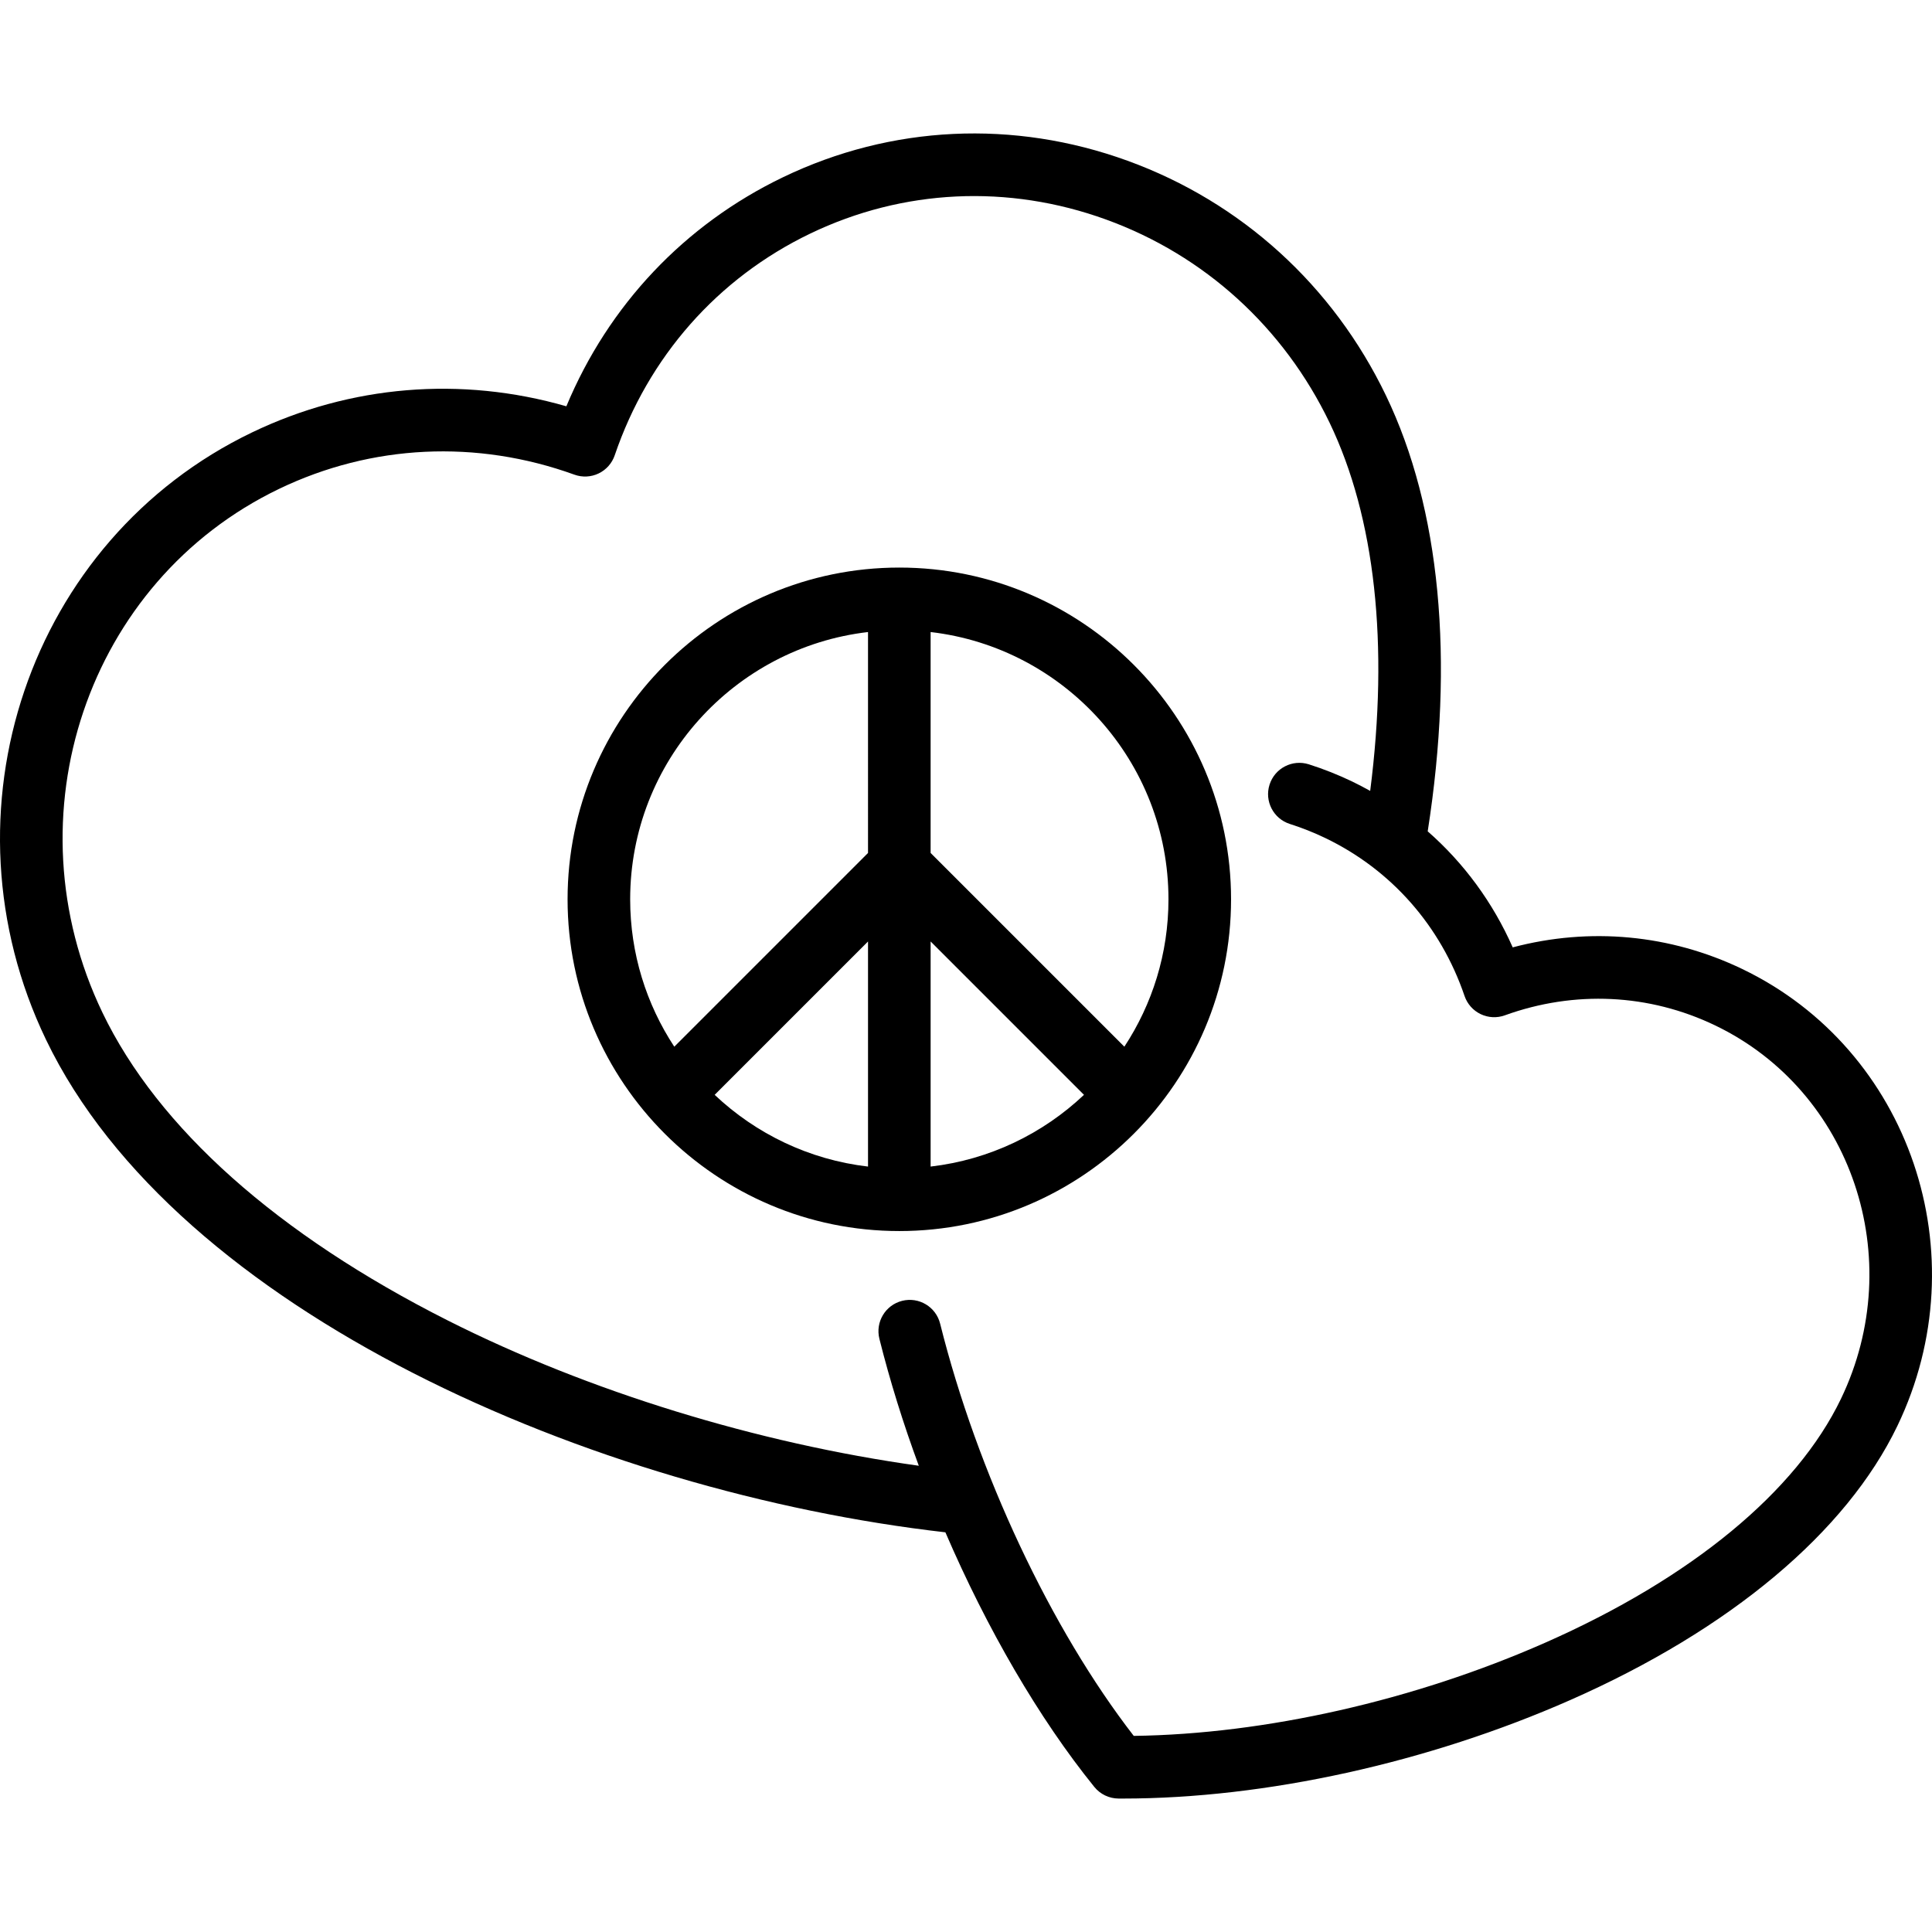 <?xml version="1.0" encoding="iso-8859-1"?>
<!-- Uploaded to: SVG Repo, www.svgrepo.com, Generator: SVG Repo Mixer Tools -->
<svg fill="#000000" height="800px" width="800px" version="1.1" id="Layer_1" xmlns="http://www.w3.org/2000/svg" xmlns:xlink="http://www.w3.org/1999/xlink" 
	 viewBox="0 0 512 512" xml:space="preserve">
<g>
	<g>
		<path d="M461.724,256.8c-19.097-9.179-40.42-11.141-60.839-5.737c-5.265-11.919-12.942-22.348-22.528-30.749
			c7.133-45.663,3.329-85.553-11.046-115.463c-14.032-29.194-38.356-51.301-68.491-62.249c-30.2-10.971-62.616-9.427-91.276,4.347
			c-26.141,12.565-46.297,33.945-57.451,60.722c-27.877-8.017-57.164-5.634-83.306,6.929
			c-59.099,28.406-83.588,100.598-54.59,160.93c34.682,72.158,145.322,119.918,238.343,130.55
			c10.988,25.502,24.766,49.3,39.466,67.474c1.566,1.935,3.916,3.064,6.405,3.079c0.401,0.002,0.797,0.003,1.2,0.003
			c37.734-0.001,80.88-9.499,118.583-26.131c42.332-18.672,73.1-44.466,86.635-72.629
			C524.642,332.492,506.202,278.178,461.724,256.8z M487.879,370.69c-11.825,24.603-39.661,47.559-78.379,64.638
			c-34.726,15.318-74.219,24.24-109.044,24.701c-21.935-28.321-41.442-69.76-51.316-109.26c-1.11-4.444-5.617-7.147-10.058-6.035
			c-4.444,1.111-7.146,5.614-6.035,10.058c2.79,11.161,6.324,22.479,10.444,33.648c-42.727-5.954-87.509-19.687-124.724-38.45
			c-45.225-22.801-76.906-51.034-91.62-81.646c-25.035-52.088-4.03-114.35,46.825-138.792c24.539-11.795,52.333-13.129,78.262-3.758
			c2.093,0.756,4.404,0.64,6.412-0.325c2.007-0.964,3.542-2.696,4.259-4.804c8.881-26.102,27.286-46.972,51.824-58.766
			c24.603-11.825,52.456-13.142,78.426-3.708c26.036,9.458,47.062,28.581,59.205,53.845c12.077,25.127,15.736,58.706,10.754,97.565
			c-1.545-0.859-3.109-1.691-4.715-2.463c-3.733-1.795-7.616-3.336-11.541-4.584c-4.366-1.387-9.029,1.027-10.416,5.393
			c-1.387,4.366,1.027,9.029,5.393,10.416c3.187,1.013,6.342,2.266,9.378,3.724c17.476,8.399,30.583,23.266,36.909,41.861
			c0.718,2.108,2.253,3.839,4.26,4.804c2.007,0.965,4.317,1.083,6.412,0.325c18.473-6.676,38.27-5.727,55.745,2.672
			C490.773,289.166,505.729,333.55,487.879,370.69z"/>
	</g>
</g>
<g>
	<g>
		<path d="M238.329,150.411c-48.476,0-87.915,39.439-87.915,87.915s39.439,87.915,87.915,87.915s87.915-39.439,87.915-87.915
			S286.805,150.411,238.329,150.411z M230.035,309.154c-15.646-1.821-29.755-8.722-40.643-19.01l40.643-40.643V309.154z
			 M230.035,226.043l-51.342,51.342c-7.38-11.23-11.691-24.648-11.691-39.061c0-36.523,27.599-66.705,63.033-70.828V226.043z
			 M246.623,309.154v-59.653l40.643,40.643C276.378,300.432,262.27,307.334,246.623,309.154z M297.965,277.386l-51.342-51.342
			v-58.547c35.435,4.124,63.033,34.306,63.033,70.83C309.656,252.738,305.346,266.156,297.965,277.386z"/>
	</g>
</g>
</svg>
